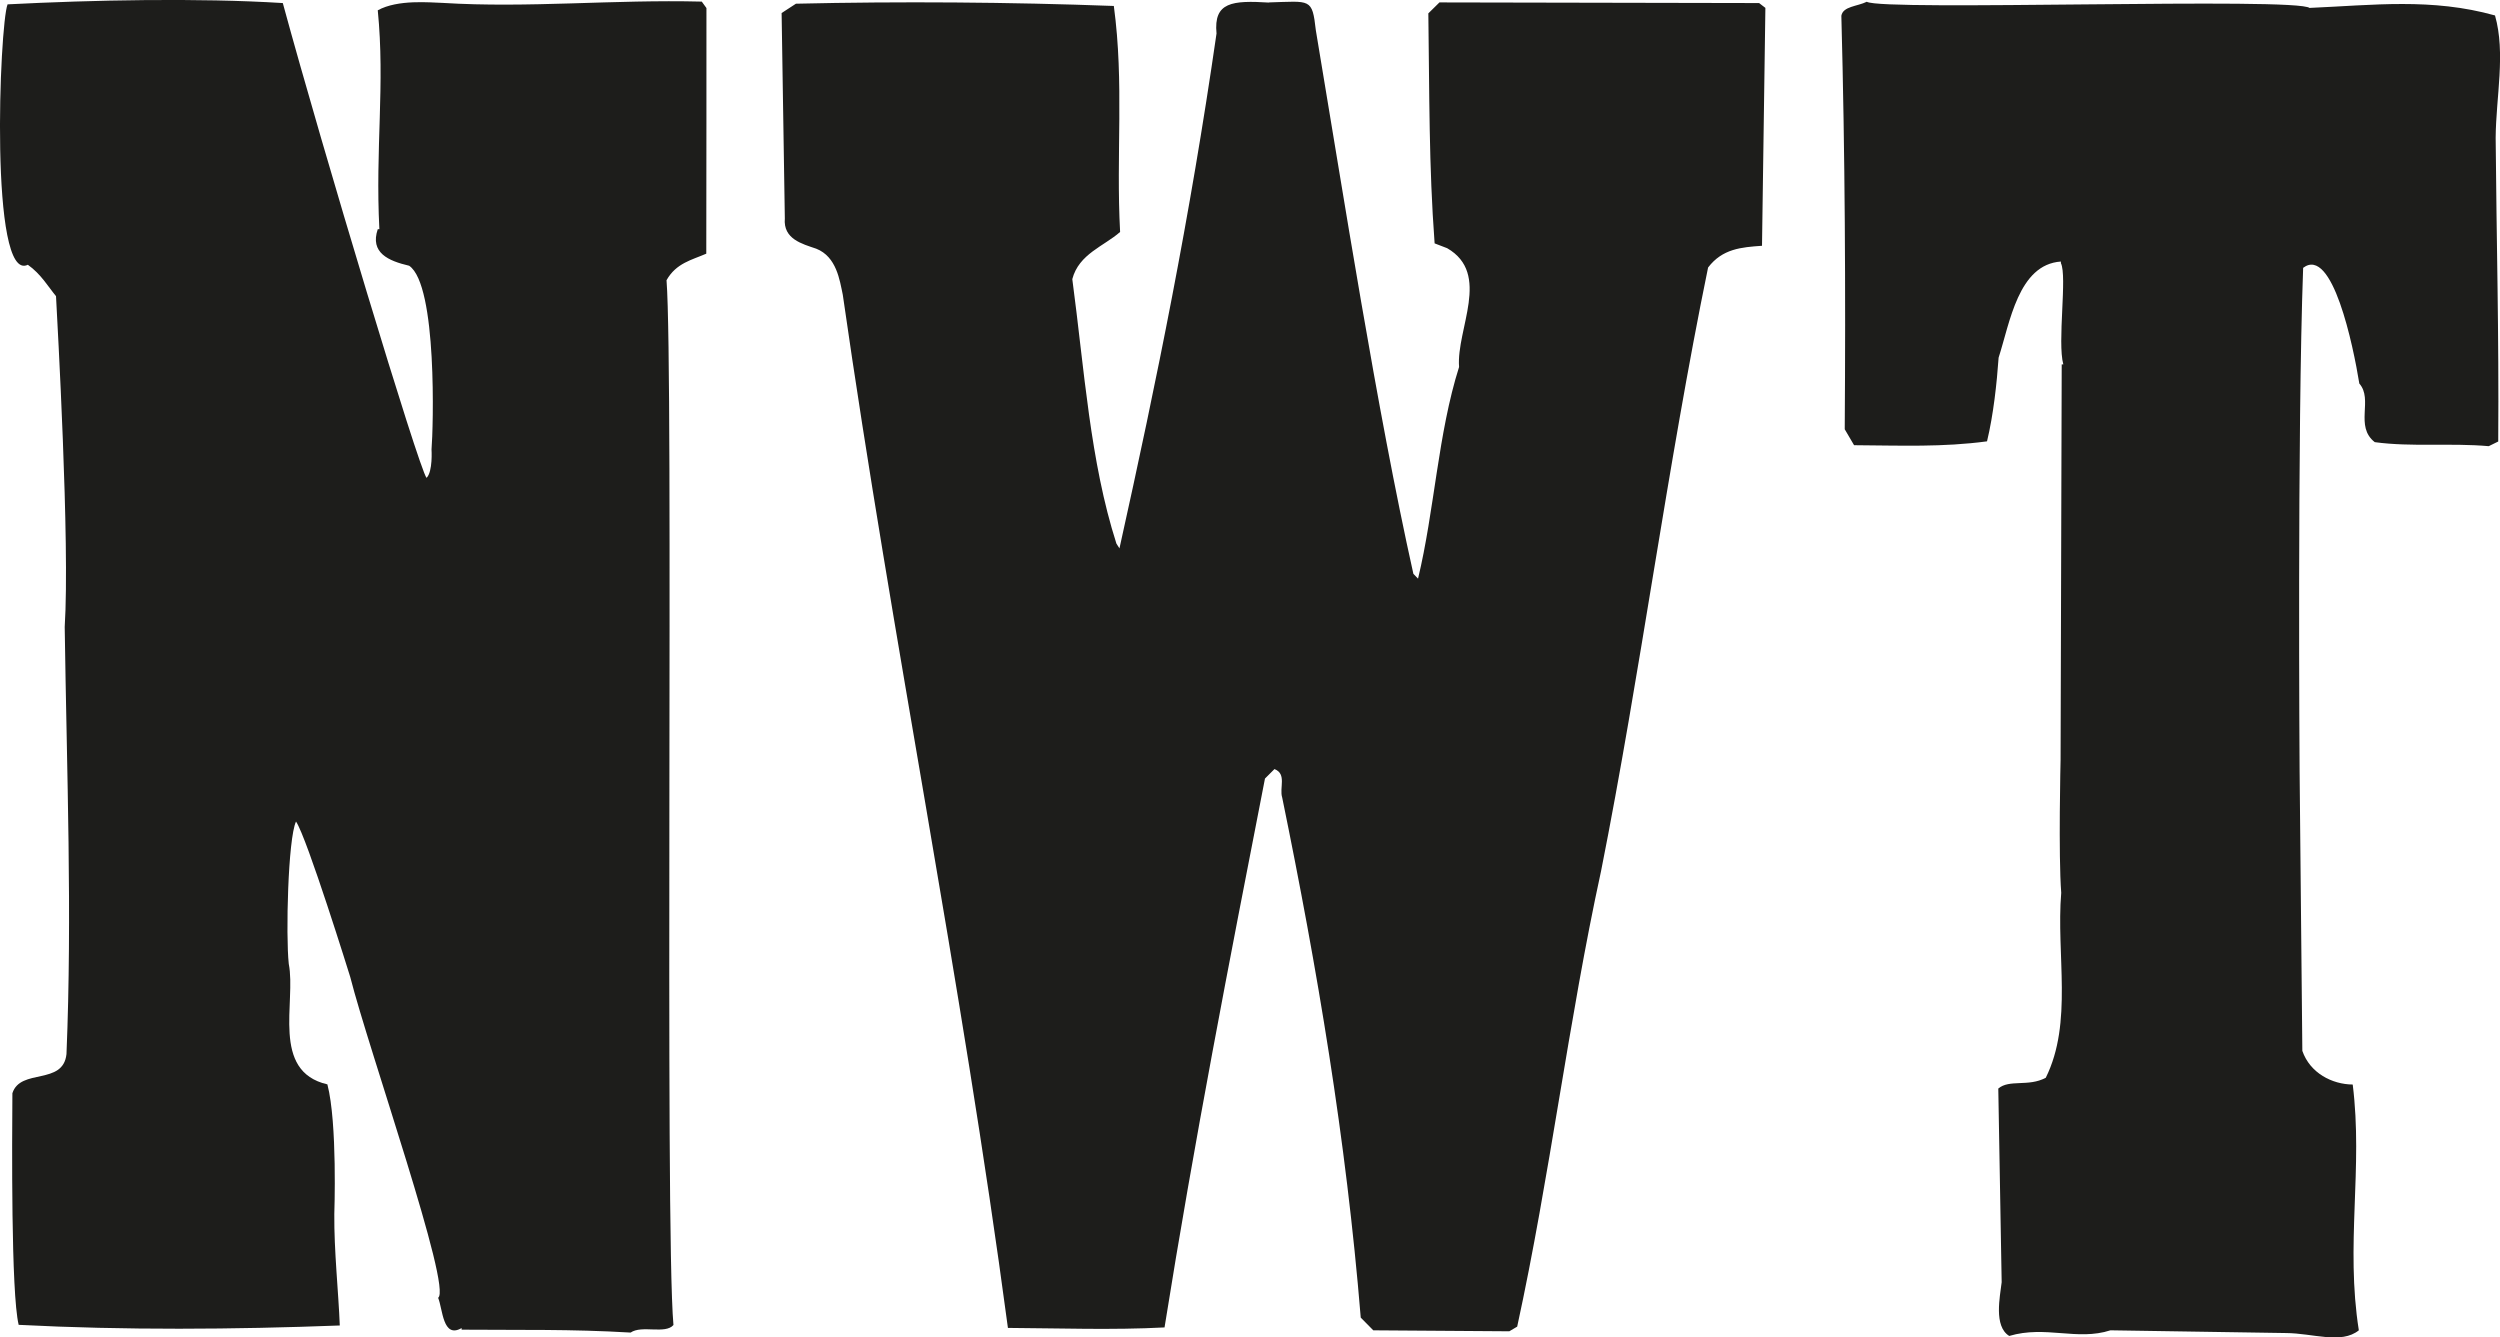 <?xml version="1.0" encoding="UTF-8"?><svg xmlns="http://www.w3.org/2000/svg" id="Layer_2" data-name="Layer 2" viewBox="0 0 155.32 83.09"><defs><style> .cls-1 { fill: #1d1d1b; } </style></defs><g id="Lager_1" data-name="Lager 1"><g><path class="cls-1" d="M43.89.49s0,13.89-.01,15.27c-.89.39-1.87.58-2.47,1.65.45,5.7-.12,58.81.43,64.91-.5.59-1.97-.01-2.66.47-3.73-.22-6.86-.15-10.5-.18v-.1c-1.18.68-1.17-1.19-1.46-1.88.89-.58-4.31-15.4-5.46-19.93,0,0-2.69-8.67-3.37-9.66-.5,1.08-.64,7.07-.45,8.84.47,2.36-1.13,6.68,2.4,7.49.63,2.41.43,8.06.43,8.06-.02,2.26.26,4.85.34,6.92-6.59.25-13.37.3-19.95-.04-.48-1.97-.41-11.44-.39-14.39.5-1.57,3.15-.47,3.36-2.43.36-8.74.02-17.4-.11-26.54.33-5.21-.46-18.97-.54-20.55-.49-.59-.93-1.37-1.75-1.95C-.67,17.63-.03,1.54.47.27,5.78,0,12.27-.14,17.57.19c2.49,9.16,8.45,28.91,8.93,29.5.4-.39.31-1.77.31-1.77.11-1.28.37-10.22-1.39-11.41-1.28-.3-2.45-.8-1.95-2.27h.1c-.26-5.01.36-8.98-.1-13.6,1.25-.69,3.26-.48,4.03-.46,5.31.33,10.6-.22,16.1-.08l.29.4Z"/><path class="cls-1" d="M78.84.15c2.59-.07,2.68-.29,2.91,1.73,1.7,10.14,3.78,23.54,6.06,33.77l.29.3c1.02-4.22,1.24-9.03,2.55-13.15-.18-2.36,2.01-5.79-.74-7.38l-.78-.3c-.36-4.82-.32-9.28-.39-14.29l.69-.68,19.86.04.39.3-.21,14.78c-1.28.09-2.46.18-3.35,1.35-2.54,12.37-4.21,25.23-6.65,37.5-2.03,9.32-3.18,18.98-5.21,28.3l-.49.29-8.45-.06-.78-.79c-.91-11.11-2.7-21.68-4.88-32.31-.19-.59.3-1.47-.48-1.77l-.59.59c-2.24,11.48-4.39,22.51-6.24,34.1-3.24.17-6.49.05-9.73.03-2.9-21.74-7.17-42.64-10.26-64.19-.19-.89-.38-2.36-1.65-2.86-.88-.3-2.06-.6-1.95-1.88l-.2-12.76.89-.58c6.49-.15,13.27-.1,19.75.14.65,4.82.13,9.22.39,14.04-.99.88-2.56,1.36-2.97,2.93.75,5.61,1.1,11.31,2.74,16.43l.19.3c2.33-10.5,4.37-20.5,6.03-31.99-.19-1.96.98-2.06,3.27-1.92Z"/><path class="cls-1" d="M143.51.49c3.93-.17,7.57-.63,11.5.47.67,2.36.06,5.05.04,7.6.05,6.29.21,12.19.16,18.87l-.59.29c-2.36-.21-4.82.06-7.08-.25-1.27-.99-.08-2.65-.96-3.64-.38-2.36-1.67-8.57-3.49-7.19-.37,10.12-.22,31.25-.22,31.25l.17,17.4c.48,1.38,1.85,2.08,3.13,2.09.65,5.21-.46,9.96.38,15.27-1.09.88-2.85.18-4.52.17l-10.91-.17c-2.07.67-4.03-.32-6.29.35-.98-.6-.57-2.46-.47-3.34-.07-4.23-.14-8.1-.21-12.03.69-.59,1.87-.09,2.95-.67,1.7-3.43.64-7.66.96-11.49-.18-2.36-.04-8.26-.04-8.26l.07-24.57h.1c-.38-1.38.25-5.49-.15-6.29v-.1c-2.65.18-3.17,3.81-3.87,5.97-.11,1.57-.32,3.54-.72,5.2-2.75.37-5.31.26-8.26.24l-.58-.99c.06-8.65.02-17.04-.21-25.69.1-.59.99-.58,1.58-.87.98.6,26.74-.3,27.52.39Z"/></g></g></svg>